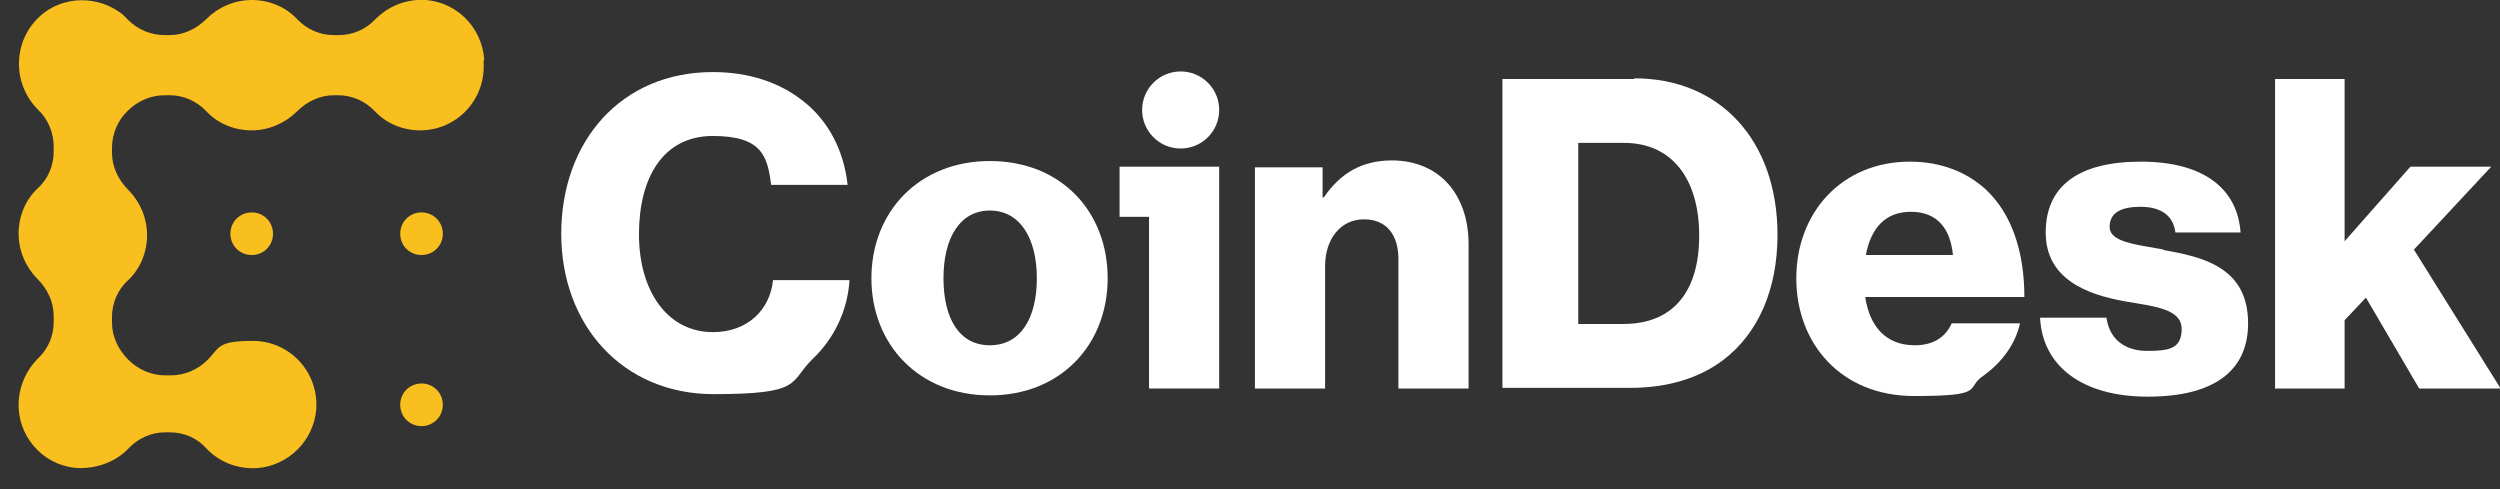 <svg width="92" height="18" viewBox="0 0 92 18" fill="none" xmlns="http://www.w3.org/2000/svg">
<rect x="0" y="0" width="92" height="18" fill="#333333" stroke="none"/>
<g clip-path="url(#clip0_2001_232)">
<path d="M26.235 12.222C24.551 12.222 23.514 10.7 23.514 8.624C23.514 6.549 24.39 5.004 26.235 5.004C28.079 5.004 28.241 5.788 28.379 6.803H31.192C31.054 5.534 30.477 4.404 29.486 3.666C28.679 3.044 27.572 2.652 26.235 2.652C22.845 2.652 20.654 5.211 20.654 8.601C20.654 11.991 22.937 14.504 26.258 14.504C29.578 14.504 29.025 14.066 29.901 13.213C30.685 12.475 31.192 11.438 31.262 10.308H28.448C28.333 11.414 27.503 12.222 26.235 12.222Z" fill="white"/>
<path d="M36.427 5.926C33.821 5.926 32.068 7.794 32.068 10.238C32.068 12.683 33.821 14.55 36.427 14.55C39.032 14.55 40.762 12.683 40.762 10.238C40.762 7.794 39.055 5.926 36.427 5.926ZM36.427 12.706C35.297 12.706 34.72 11.714 34.72 10.238C34.72 8.763 35.32 7.748 36.427 7.748C37.533 7.748 38.156 8.763 38.156 10.238C38.156 11.714 37.556 12.706 36.427 12.706Z" fill="white"/>
<path d="M44.451 5.05C45.005 4.497 45.005 3.597 44.451 3.044C43.898 2.491 42.998 2.491 42.445 3.044C41.892 3.597 41.892 4.497 42.445 5.05C42.998 5.604 43.898 5.604 44.451 5.05Z" fill="white"/>
<path d="M41.2 7.979H42.284V14.297H44.866V6.134H41.2V7.956V7.979Z" fill="white"/>
<path d="M51.231 5.903C50.101 5.903 49.317 6.387 48.717 7.264H48.671V6.157H46.181V14.297H48.763V9.8C48.763 8.786 49.34 8.071 50.193 8.071C51.046 8.071 51.461 8.67 51.461 9.524V14.297H54.044V8.993C54.044 7.171 52.983 5.903 51.208 5.903H51.231Z" fill="white"/>
<path d="M60.132 2.906H55.289V14.274H59.971C61.4 14.274 62.553 13.905 63.429 13.236C64.698 12.268 65.412 10.654 65.412 8.647C65.412 5.165 63.291 2.883 60.155 2.883L60.132 2.906ZM59.74 11.922H58.08V5.258H59.763C61.538 5.258 62.53 6.595 62.53 8.67C62.53 10.746 61.562 11.922 59.74 11.922Z" fill="white"/>
<path d="M73.068 6.964C72.376 6.341 71.454 5.949 70.278 5.949C67.787 5.949 66.104 7.817 66.104 10.239C66.104 12.66 67.764 14.574 70.439 14.574C73.114 14.574 72.307 14.297 72.975 13.836C73.69 13.329 74.175 12.637 74.336 11.899H71.823C71.592 12.406 71.154 12.706 70.462 12.706C69.401 12.706 68.802 12.014 68.64 10.93H74.497C74.497 9.27 74.036 7.863 73.068 6.964ZM68.663 9.385C68.848 8.417 69.355 7.794 70.324 7.794C71.292 7.794 71.776 8.417 71.869 9.385H68.663Z" fill="white"/>
<path d="M79.594 9.178C78.556 8.993 77.634 8.901 77.634 8.348C77.634 7.794 78.118 7.61 78.764 7.61C79.409 7.61 79.963 7.84 80.055 8.555H82.453C82.338 6.941 81.093 5.949 78.787 5.949C76.481 5.949 75.282 6.849 75.282 8.555C75.282 10.262 76.781 10.838 78.21 11.092C79.294 11.276 80.285 11.368 80.285 12.106C80.285 12.844 79.801 12.913 79.017 12.913C78.233 12.913 77.634 12.521 77.518 11.691H75.074C75.166 13.49 76.642 14.597 79.04 14.597C81.439 14.597 82.73 13.674 82.73 11.899C82.73 9.823 81.046 9.454 79.617 9.201L79.594 9.178Z" fill="white"/>
<path d="M88.818 9.201L91.677 6.134H88.703L86.281 8.878V2.906H83.722V14.297H86.281V11.784L87.066 10.953L89.026 14.297H92.023L88.841 9.201H88.818Z" fill="white"/>
<path d="M9.263 9.385C9.701 9.385 10.047 9.04 10.047 8.601C10.047 8.163 9.701 7.817 9.263 7.817C8.824 7.817 8.479 8.163 8.479 8.601C8.479 9.04 8.824 9.385 9.263 9.385Z" fill="#F8BF1E"/>
<path d="M15.512 9.385C15.95 9.385 16.296 9.04 16.296 8.601C16.296 8.163 15.95 7.817 15.512 7.817C15.074 7.817 14.728 8.163 14.728 8.601C14.728 9.04 15.074 9.385 15.512 9.385Z" fill="#F8BF1E"/>
<path d="M15.512 15.681C15.95 15.681 16.296 15.335 16.296 14.896C16.296 14.458 15.95 14.112 15.512 14.112C15.074 14.112 14.728 14.458 14.728 14.896C14.728 15.335 15.074 15.681 15.512 15.681Z" fill="#F8BF1E"/>
<path d="M17.818 2.168C17.726 1.015 16.826 0.092 15.674 0C14.935 -0.046 14.29 0.231 13.806 0.715C13.46 1.084 12.976 1.292 12.468 1.292H12.284C11.776 1.292 11.292 1.084 10.923 0.692C10.508 0.254 9.909 0 9.263 0C8.617 0 8.018 0.277 7.603 0.692C7.234 1.061 6.749 1.292 6.242 1.292H6.058C5.55 1.292 5.066 1.084 4.72 0.738C4.651 0.669 4.582 0.6 4.513 0.531C3.613 -0.184 2.322 -0.161 1.492 0.577C0.477 1.476 0.431 3.044 1.377 4.013C1.377 4.013 1.377 4.013 1.4 4.036C1.769 4.382 1.976 4.889 1.976 5.396V5.581C1.976 6.088 1.769 6.595 1.377 6.941C0.938 7.356 0.685 7.956 0.685 8.601C0.685 9.247 0.962 9.847 1.377 10.262C1.746 10.631 1.976 11.115 1.976 11.622V11.853C1.976 12.36 1.769 12.844 1.4 13.19C0.938 13.651 0.662 14.297 0.685 14.989C0.731 16.211 1.722 17.203 2.945 17.226C3.636 17.226 4.282 16.972 4.72 16.511C5.066 16.142 5.55 15.911 6.058 15.911H6.265C6.772 15.911 7.257 16.119 7.603 16.511C8.064 16.995 8.733 17.272 9.47 17.226C10.623 17.133 11.546 16.211 11.638 15.058C11.73 13.675 10.646 12.545 9.309 12.545C7.972 12.545 8.087 12.798 7.649 13.236C7.28 13.605 6.796 13.813 6.288 13.813H6.081C5.573 13.813 5.089 13.605 4.72 13.236C4.351 12.867 4.121 12.383 4.121 11.876V11.668C4.121 11.161 4.328 10.654 4.72 10.308C5.158 9.893 5.412 9.293 5.412 8.648C5.412 8.002 5.135 7.402 4.72 6.987C4.351 6.618 4.121 6.134 4.121 5.627V5.442C4.121 4.935 4.328 4.428 4.697 4.082C5.066 3.713 5.55 3.505 6.058 3.505H6.242C6.749 3.505 7.234 3.713 7.603 4.105C8.018 4.543 8.617 4.797 9.263 4.797C9.909 4.797 10.508 4.52 10.923 4.105C11.292 3.736 11.776 3.505 12.284 3.505H12.445C12.952 3.505 13.437 3.713 13.806 4.105C14.221 4.543 14.82 4.797 15.466 4.797C16.803 4.797 17.887 3.667 17.795 2.283L17.818 2.168Z" fill="#F8BF1E"/>
</g>
<defs>
<clipPath id="clip0_2001_232">
<rect width="91.315" height="17.295" fill="white" transform="translate(0.684)"/>
</clipPath>
</defs>
</svg>
